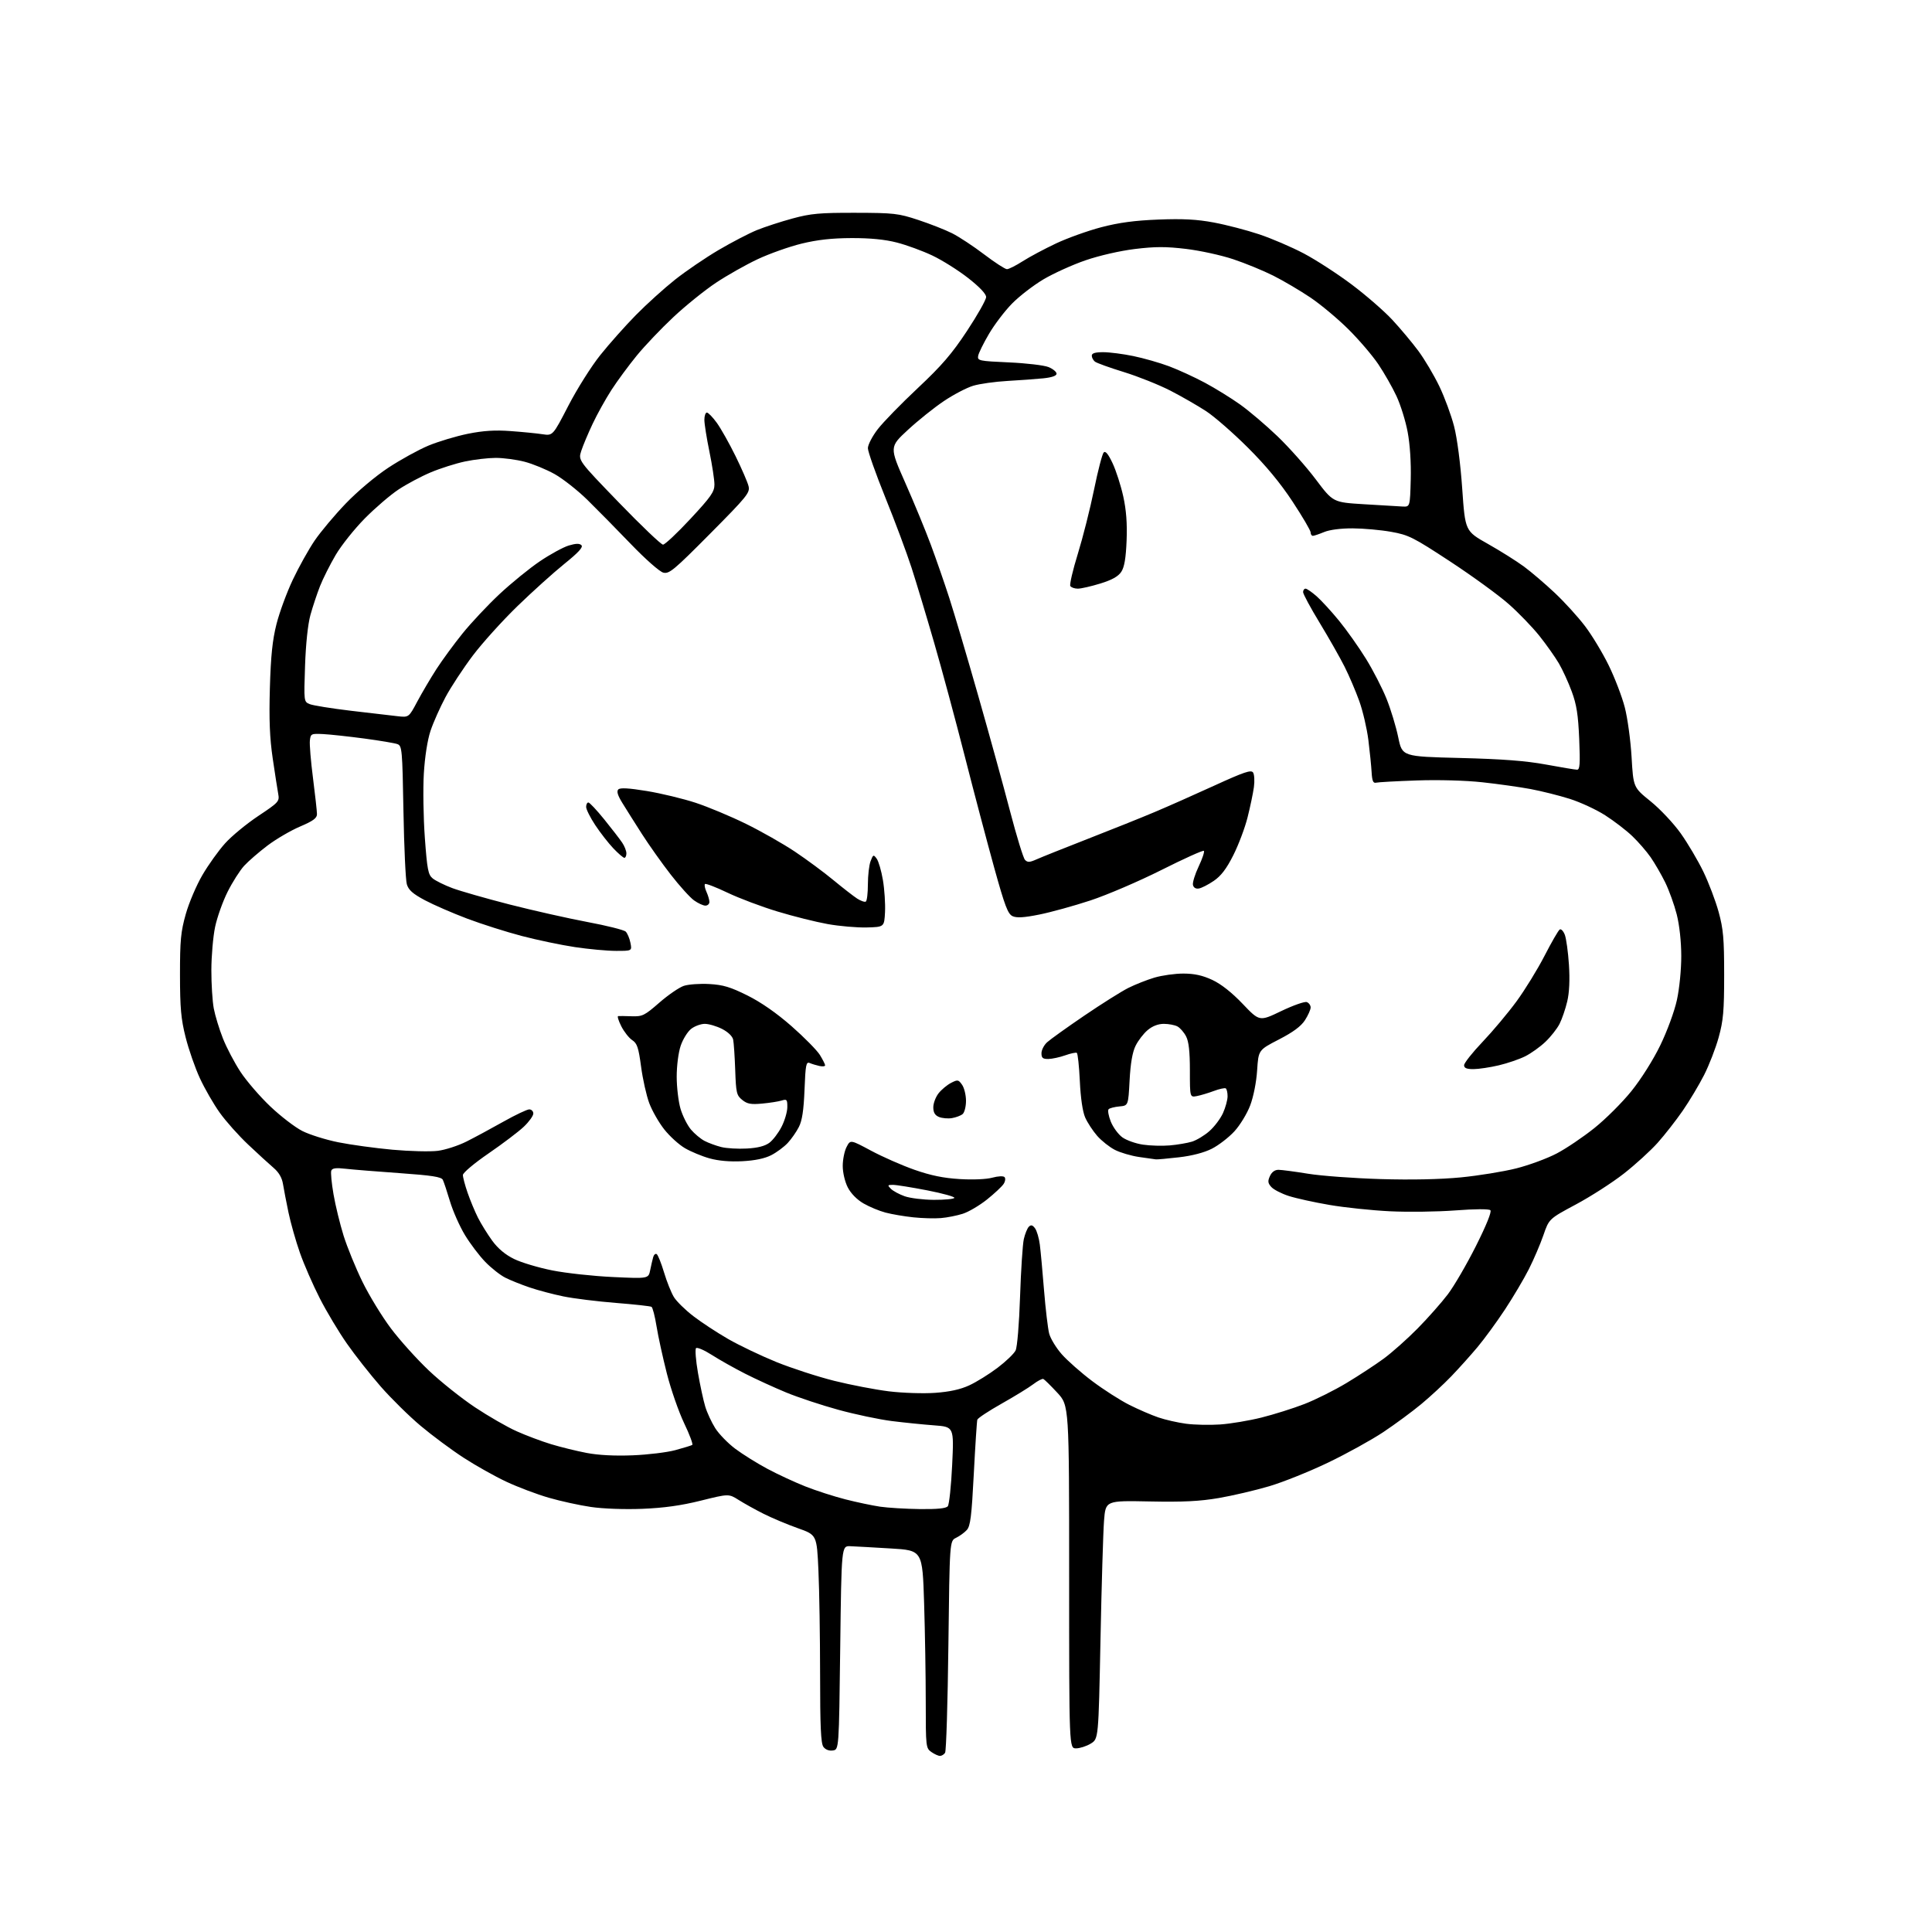 <?xml version="1.0" encoding="UTF-8" standalone="no"?>
<svg 
  version="1.1" 
  xmlns="http://www.w3.org/2000/svg" 
  xmlns:xlink="http://www.w3.org/1999/xlink" 
  xmlns:svg="http://www.w3.org/2000/svg"
  xmlns:rdf="http://www.w3.org/1999/02/22-rdf-syntax-ns#"
  xmlns:cc="http://creativecommons.org/ns#"
  xmlns:dc="http://purl.org/dc/elements/1.1/"
  viewBox="0 0 768 768"
  width="768"
  height="768"
>
<style>svg {background-color: white; }</style>"
<path stroke="none" fill="black" fill-rule="evenodd" d="M373.66,698.00C372.99,698.00 371.44,697.30 370.22,696.44C368.06,694.93 368.00,694.36 368.00,676.60C368.00,666.55 367.71,648.87 367.35,637.31C366.69,616.29 366.69,616.29 354.10,615.54C347.17,615.12 339.93,614.72 338.00,614.64C334.50,614.50 334.50,614.50 334.00,655.00C333.50,695.50 333.50,695.50 331.06,695.84C329.55,696.06 328.11,695.50 327.31,694.40C326.31,693.04 326.00,686.24 326.00,665.56C325.99,650.68 325.70,632.12 325.34,624.33C324.70,610.15 324.70,610.15 317.10,607.46C312.92,605.98 306.82,603.41 303.54,601.76C300.26,600.11 295.80,597.63 293.63,596.26C289.68,593.77 289.68,593.77 278.59,596.53C270.77,598.48 263.92,599.43 255.36,599.78C248.32,600.06 239.74,599.75 234.95,599.05C230.41,598.39 222.82,596.73 218.10,595.36C213.38,593.99 205.80,591.13 201.27,589.00C196.73,586.88 189.08,582.58 184.26,579.45C179.44,576.32 171.78,570.63 167.22,566.80C162.67,562.98 155.53,555.95 151.35,551.18C147.18,546.40 141.12,538.72 137.90,534.10C134.67,529.49 129.82,521.39 127.12,516.10C124.42,510.82 120.86,502.68 119.22,498.00C117.58,493.32 115.54,486.12 114.68,482.00C113.82,477.88 112.84,472.79 112.50,470.71C112.09,468.16 110.86,466.04 108.72,464.21C106.97,462.72 102.44,458.57 98.66,455.00C94.87,451.43 89.79,445.73 87.37,442.34C84.94,438.95 81.39,432.79 79.47,428.64C77.55,424.50 74.99,417.14 73.78,412.30C71.95,405.06 71.56,400.67 71.55,387.50C71.54,373.77 71.87,370.34 73.86,363.33C75.13,358.83 78.11,351.85 80.48,347.81C82.84,343.77 86.89,338.11 89.48,335.24C92.06,332.36 98.00,327.47 102.67,324.36C110.80,318.95 111.14,318.57 110.60,315.60C110.29,313.90 109.30,307.55 108.41,301.50C107.21,293.31 106.92,286.15 107.28,273.50C107.65,260.66 108.30,254.43 109.92,248.04C111.10,243.39 114.02,235.46 116.41,230.42C118.80,225.38 122.69,218.40 125.06,214.91C127.43,211.43 132.99,204.79 137.43,200.17C142.06,195.35 149.27,189.28 154.34,185.94C159.21,182.73 166.41,178.77 170.34,177.13C174.28,175.50 181.31,173.39 185.96,172.44C192.12,171.20 196.76,170.90 202.96,171.36C207.66,171.70 213.36,172.26 215.63,172.61C219.76,173.23 219.76,173.23 225.97,161.21C229.39,154.60 235.07,145.59 238.60,141.18C242.12,136.77 248.49,129.61 252.75,125.27C257.01,120.93 264.03,114.59 268.34,111.17C272.66,107.75 280.45,102.45 285.66,99.38C290.87,96.32 297.71,92.76 300.87,91.47C304.03,90.19 310.41,88.11 315.06,86.85C322.30,84.88 325.85,84.56 340.00,84.59C355.34,84.62 357.10,84.82 365.00,87.43C369.68,88.97 375.75,91.36 378.50,92.74C381.25,94.13 386.98,97.90 391.22,101.13C395.47,104.36 399.55,107.00 400.28,107.00C401.01,107.00 403.83,105.58 406.55,103.84C409.27,102.10 415.23,98.92 419.79,96.77C424.36,94.62 432.46,91.72 437.79,90.32C444.80,88.49 451.11,87.64 460.50,87.28C470.22,86.90 475.77,87.19 482.50,88.45C487.45,89.37 495.55,91.48 500.50,93.13C505.45,94.78 513.45,98.21 518.27,100.75C523.09,103.29 531.67,108.85 537.34,113.11C543.00,117.36 550.28,123.69 553.50,127.17C556.73,130.65 561.37,136.20 563.82,139.50C566.27,142.80 570.01,149.10 572.13,153.50C574.25,157.90 576.90,165.10 578.03,169.50C579.25,174.23 580.57,184.37 581.26,194.31C582.43,211.11 582.43,211.11 591.45,216.20C596.41,219.00 602.87,223.06 605.80,225.22C608.74,227.39 614.27,232.12 618.11,235.74C621.94,239.35 627.33,245.28 630.08,248.91C632.84,252.53 637.07,259.55 639.49,264.50C641.91,269.45 644.79,276.96 645.88,281.20C646.98,285.43 648.19,294.32 648.58,300.95C649.28,313.00 649.28,313.00 656.15,318.55C659.94,321.61 665.31,327.33 668.13,331.30C670.94,335.26 674.98,342.10 677.11,346.50C679.24,350.90 681.97,358.10 683.18,362.50C685.04,369.28 685.38,373.08 685.38,387.50C685.38,401.88 685.04,405.71 683.20,412.36C682.01,416.68 679.39,423.43 677.39,427.36C675.39,431.29 671.58,437.65 668.93,441.50C666.27,445.35 661.78,451.10 658.94,454.28C656.11,457.45 650.04,462.98 645.46,466.56C640.88,470.14 632.32,475.64 626.45,478.78C615.77,484.50 615.77,484.50 613.53,491.00C612.30,494.57 609.69,500.65 607.75,504.50C605.80,508.35 601.54,515.55 598.28,520.50C595.02,525.45 590.09,532.20 587.33,535.50C584.56,538.80 579.87,544.02 576.90,547.11C573.93,550.20 568.58,555.16 565.00,558.13C561.42,561.11 554.62,566.12 549.89,569.28C545.15,572.43 535.25,577.90 527.89,581.43C520.52,584.96 510.00,589.19 504.50,590.81C499.00,592.44 490.00,594.54 484.50,595.49C476.90,596.79 470.30,597.12 457.00,596.85C439.50,596.50 439.50,596.50 438.87,604.50C438.53,608.90 437.89,630.21 437.46,651.86C436.67,691.23 436.67,691.23 433.59,693.11C431.89,694.15 429.26,694.99 427.75,695.00C425.00,695.00 425.00,695.00 425.00,626.85C425.00,558.71 425.00,558.71 420.27,553.60C417.67,550.80 415.18,548.35 414.74,548.16C414.30,547.97 412.49,548.91 410.72,550.26C408.95,551.61 403.31,555.07 398.18,557.96C393.05,560.85 388.70,563.72 388.50,564.35C388.31,564.98 387.68,574.68 387.10,585.89C386.23,602.74 385.75,606.61 384.34,608.18C383.40,609.22 381.47,610.62 380.06,611.30C377.50,612.53 377.50,612.53 377.00,654.01C376.73,676.83 376.14,696.06 375.69,696.75C375.25,697.44 374.33,698.00 373.66,698.00zM365.63,599.88C372.65,599.96 376.07,599.62 376.77,598.75C377.32,598.06 378.10,590.68 378.50,582.35C379.22,567.19 379.22,567.19 371.36,566.60C367.04,566.28 359.45,565.51 354.50,564.89C349.55,564.27 340.00,562.26 333.28,560.42C326.56,558.58 317.19,555.47 312.46,553.51C307.73,551.55 300.40,548.20 296.18,546.05C291.96,543.90 286.02,540.57 283.00,538.63C279.98,536.70 277.14,535.47 276.69,535.91C276.25,536.35 276.59,540.77 277.45,545.72C278.31,550.68 279.61,556.70 280.34,559.12C281.06,561.53 282.85,565.39 284.31,567.71C285.77,570.02 289.34,573.70 292.23,575.87C295.13,578.05 300.88,581.64 305.00,583.85C309.12,586.06 315.95,589.22 320.17,590.89C324.39,592.56 331.53,594.86 336.04,596.01C340.54,597.16 346.76,598.47 349.86,598.93C352.96,599.38 360.06,599.81 365.63,599.88zM251.50,578.51C257.55,578.27 265.20,577.34 268.50,576.44C271.80,575.54 274.81,574.62 275.19,574.38C275.57,574.15 274.12,570.25 271.95,565.73C269.79,561.20 266.70,552.33 265.09,546.00C263.48,539.67 261.63,531.24 260.99,527.25C260.35,523.27 259.45,519.78 258.99,519.49C258.53,519.21 252.16,518.51 244.83,517.93C237.50,517.35 228.12,516.19 224.00,515.35C219.88,514.51 213.80,512.90 210.50,511.77C207.20,510.65 202.87,508.91 200.87,507.90C198.87,506.90 195.29,504.08 192.92,501.64C190.54,499.20 186.89,494.37 184.80,490.92C182.71,487.46 180.05,481.45 178.88,477.57C177.72,473.68 176.43,469.82 176.03,469.00C175.45,467.83 171.64,467.24 158.90,466.34C149.88,465.71 140.19,464.92 137.36,464.60C133.54,464.16 132.08,464.35 131.69,465.35C131.41,466.10 131.81,470.33 132.58,474.76C133.34,479.19 135.14,486.57 136.57,491.16C138.00,495.74 141.37,504.00 144.06,509.50C146.75,515.00 151.86,523.37 155.42,528.09C158.98,532.82 165.76,540.34 170.48,544.81C175.20,549.28 183.44,555.84 188.78,559.40C194.13,562.96 201.58,567.25 205.34,568.93C209.10,570.62 215.28,572.94 219.07,574.09C222.87,575.24 229.24,576.81 233.23,577.57C237.89,578.46 244.46,578.80 251.50,578.51zM485.00,566.25C489.12,565.97 496.55,564.73 501.50,563.49C506.45,562.25 514.10,559.84 518.50,558.13C522.90,556.43 530.44,552.66 535.25,549.77C540.07,546.87 546.72,542.52 550.03,540.09C553.34,537.66 559.41,532.26 563.52,528.09C567.63,523.92 573.04,517.80 575.54,514.50C578.04,511.20 583.08,502.54 586.74,495.25C590.87,487.01 593.04,481.65 592.45,481.08C591.88,480.54 586.32,480.56 578.50,481.16C571.35,481.70 559.65,481.85 552.50,481.50C545.35,481.15 534.55,480.02 528.50,478.98C522.45,477.95 515.15,476.34 512.27,475.41C509.40,474.48 506.29,472.88 505.37,471.85C503.99,470.33 503.89,469.53 504.82,467.50C505.55,465.89 506.77,465.01 508.23,465.02C509.48,465.03 514.77,465.73 520.00,466.58C525.23,467.43 538.15,468.38 548.71,468.70C560.97,469.07 572.56,468.82 580.71,468.03C587.75,467.34 597.66,465.73 602.74,464.45C607.82,463.17 615.06,460.50 618.82,458.52C622.59,456.55 629.32,452.00 633.79,448.42C638.26,444.85 644.90,438.23 648.53,433.71C652.37,428.95 657.19,421.30 660.00,415.50C662.74,409.85 665.62,402.02 666.60,397.50C667.60,392.94 668.34,385.41 668.33,380.00C668.32,374.26 667.60,367.73 666.53,363.50C665.55,359.65 663.49,353.92 661.94,350.76C660.39,347.61 657.78,343.11 656.15,340.76C654.52,338.42 651.23,334.63 648.84,332.35C646.45,330.06 641.61,326.35 638.08,324.09C634.55,321.83 628.21,318.89 624.00,317.56C619.80,316.23 612.79,314.48 608.43,313.66C604.07,312.85 595.42,311.63 589.21,310.96C582.61,310.24 571.80,309.94 563.21,310.24C555.12,310.52 547.83,310.92 547.00,311.13C545.86,311.41 545.44,310.42 545.24,307.00C545.10,304.52 544.52,298.76 543.95,294.18C543.38,289.61 541.75,282.63 540.33,278.68C538.91,274.73 536.28,268.57 534.48,265.00C532.68,261.43 528.24,253.60 524.61,247.62C520.97,241.64 518.00,236.13 518.00,235.37C518.00,234.62 518.43,234.00 518.97,234.00C519.50,234.00 521.48,235.36 523.36,237.01C525.25,238.67 529.27,243.06 532.30,246.76C535.33,250.47 540.13,257.25 542.97,261.84C545.81,266.42 549.50,273.61 551.18,277.80C552.86,281.99 554.95,288.86 555.82,293.08C557.40,300.74 557.40,300.74 580.45,301.31C597.23,301.73 606.49,302.44 614.50,303.91C620.55,305.03 626.12,305.95 626.89,305.97C628.02,305.99 628.18,303.78 627.76,293.75C627.35,284.12 626.72,280.09 624.79,274.88C623.45,271.24 621.14,266.20 619.66,263.68C618.18,261.16 614.72,256.27 611.96,252.80C609.20,249.34 603.70,243.63 599.72,240.12C595.75,236.60 585.31,229.01 576.52,223.24C561.77,213.56 559.97,212.65 553.02,211.41C548.89,210.67 542.00,210.05 537.72,210.03C532.99,210.01 528.53,210.59 526.35,211.50C524.37,212.32 522.36,213.00 521.88,213.00C521.40,213.00 521.00,212.39 521.00,211.65C521.00,210.91 517.77,205.40 513.82,199.40C508.98,192.04 503.21,185.07 496.07,177.96C490.26,172.16 482.80,165.65 479.50,163.48C476.20,161.32 469.81,157.64 465.29,155.31C460.77,152.99 452.45,149.66 446.79,147.91C441.13,146.17 435.94,144.30 435.25,143.75C434.56,143.20 434.00,142.14 434.00,141.38C434.00,140.41 435.35,140.00 438.54,140.00C441.04,140.00 446.43,140.69 450.52,141.54C454.60,142.38 461.00,144.21 464.72,145.60C468.45,147.00 474.88,149.95 479.00,152.16C483.12,154.37 489.43,158.27 493.00,160.82C496.57,163.36 503.27,169.06 507.87,173.47C512.47,177.89 519.31,185.59 523.07,190.60C529.91,199.69 529.91,199.69 542.20,200.44C548.97,200.86 555.85,201.26 557.50,201.35C560.50,201.50 560.50,201.50 560.79,190.60C560.96,183.88 560.49,176.63 559.56,171.71C558.74,167.31 556.73,160.89 555.11,157.43C553.50,153.97 550.26,148.30 547.92,144.82C545.59,141.35 540.24,135.09 536.04,130.92C531.84,126.74 525.05,121.07 520.95,118.30C516.85,115.54 510.22,111.63 506.21,109.61C502.20,107.59 495.00,104.63 490.21,103.04C485.42,101.44 476.97,99.60 471.42,98.94C463.48,97.99 459.19,98.00 451.14,98.98C445.25,99.70 436.95,101.60 431.53,103.47C426.36,105.24 418.84,108.65 414.81,111.03C410.79,113.42 405.16,117.76 402.30,120.68C399.43,123.60 395.30,129.03 393.12,132.75C390.93,136.46 389.00,140.40 388.82,141.50C388.52,143.39 389.21,143.53 401.09,144.06C408.01,144.37 415.10,145.21 416.84,145.93C418.58,146.65 420.00,147.83 420.00,148.55C420.00,149.39 418.13,150.04 414.75,150.39C411.86,150.68 405.45,151.15 400.50,151.43C395.55,151.71 389.40,152.57 386.84,153.35C384.28,154.12 379.05,156.85 375.23,159.42C371.40,161.98 364.96,167.14 360.91,170.88C353.56,177.68 353.56,177.68 359.87,191.95C363.34,199.79 367.93,210.91 370.06,216.66C372.19,222.40 375.49,231.91 377.39,237.80C379.29,243.68 384.45,261.10 388.84,276.50C393.24,291.90 398.94,312.60 401.52,322.50C404.11,332.40 406.77,341.09 407.45,341.81C408.47,342.88 409.29,342.84 412.09,341.59C413.97,340.75 423.15,337.08 432.50,333.43C441.85,329.79 453.77,325.01 459.00,322.80C464.23,320.60 474.95,315.84 482.84,312.23C494.57,306.87 497.35,305.93 498.12,307.09C498.63,307.86 498.78,310.50 498.44,312.94C498.10,315.39 496.97,320.79 495.92,324.94C494.88,329.10 492.33,335.86 490.26,339.96C487.55,345.35 485.39,348.19 482.50,350.16C480.30,351.66 477.62,353.03 476.54,353.20C475.31,353.39 474.44,352.84 474.21,351.75C474.02,350.79 475.04,347.48 476.50,344.41C477.96,341.33 478.88,338.55 478.56,338.23C478.24,337.90 470.67,341.32 461.74,345.81C452.81,350.30 440.10,355.75 433.50,357.93C426.90,360.10 417.74,362.63 413.14,363.55C407.08,364.77 404.17,364.94 402.53,364.20C400.64,363.33 399.47,360.24 395.19,344.84C392.40,334.75 387.12,314.80 383.48,300.50C379.83,286.20 374.37,265.95 371.34,255.50C368.32,245.05 364.28,231.64 362.36,225.70C360.44,219.77 355.75,207.19 351.93,197.77C348.12,188.34 345.00,179.52 345.00,178.16C345.00,176.80 346.77,173.39 348.94,170.59C351.10,167.79 358.26,160.44 364.86,154.25C374.38,145.31 378.40,140.64 384.42,131.52C388.59,125.21 392.00,119.16 392.00,118.08C392.00,116.83 389.40,114.08 384.86,110.53C380.93,107.45 374.52,103.42 370.61,101.57C366.70,99.72 360.35,97.39 356.50,96.41C351.78,95.19 345.92,94.62 338.50,94.64C330.70,94.67 324.92,95.31 318.62,96.85C313.74,98.04 305.92,100.82 301.23,103.01C296.55,105.21 289.07,109.43 284.61,112.40C280.15,115.37 272.54,121.50 267.71,126.03C262.88,130.55 256.30,137.46 253.10,141.38C249.90,145.30 245.38,151.43 243.07,155.00C240.76,158.58 237.38,164.65 235.57,168.50C233.75,172.35 231.72,177.19 231.05,179.26C229.84,183.02 229.84,183.02 246.01,199.76C254.91,208.97 262.81,216.50 263.56,216.50C264.31,216.50 269.22,211.89 274.46,206.25C282.62,197.48 284.00,195.50 284.00,192.61C284.00,190.74 283.10,184.85 282.00,179.50C280.90,174.15 280.00,168.48 280.00,166.89C280.00,165.30 280.45,164.00 280.99,164.00C281.54,164.00 283.31,165.83 284.93,168.06C286.55,170.30 289.91,176.26 292.39,181.31C294.88,186.37 297.21,191.75 297.57,193.29C298.18,195.85 296.96,197.36 282.25,212.18C267.90,226.64 266.01,228.22 263.68,227.63C262.22,227.27 256.61,222.33 250.79,216.28C245.13,210.39 237.35,202.49 233.50,198.71C229.65,194.94 223.80,190.33 220.50,188.47C217.19,186.62 211.81,184.40 208.54,183.55C205.26,182.70 200.09,182.01 197.04,182.02C193.99,182.03 188.49,182.67 184.82,183.45C181.14,184.23 175.03,186.17 171.25,187.76C167.46,189.35 161.69,192.42 158.43,194.58C155.17,196.73 149.13,201.92 145.00,206.10C140.88,210.28 135.67,216.81 133.44,220.60C131.21,224.40 128.40,229.97 127.21,233.00C126.02,236.03 124.30,241.20 123.39,244.50C122.38,248.16 121.55,256.05 121.26,264.72C120.78,278.93 120.78,278.94 123.14,279.91C124.44,280.44 131.80,281.62 139.50,282.54C147.20,283.45 155.53,284.42 158.00,284.70C162.51,285.21 162.51,285.21 165.89,278.85C167.76,275.36 171.17,269.57 173.47,266.00C175.78,262.43 180.45,256.04 183.87,251.81C187.28,247.58 193.89,240.54 198.56,236.17C203.24,231.80 210.45,225.93 214.59,223.13C218.73,220.33 223.91,217.51 226.09,216.85C228.92,216.01 230.37,215.97 231.13,216.73C231.90,217.50 229.93,219.64 224.35,224.14C220.03,227.62 211.62,235.20 205.66,240.98C199.70,246.77 191.72,255.60 187.94,260.61C184.16,265.63 179.28,273.05 177.10,277.11C174.93,281.18 172.24,287.21 171.14,290.51C169.92,294.17 168.88,300.84 168.48,307.51C168.12,313.56 168.30,325.02 168.88,333.00C169.81,345.71 170.20,347.71 172.01,349.19C173.15,350.12 176.65,351.85 179.79,353.03C182.93,354.20 193.15,357.13 202.50,359.53C211.85,361.92 225.80,365.06 233.50,366.51C241.20,367.95 248.05,369.67 248.73,370.33C249.40,370.99 250.25,372.98 250.60,374.76C251.25,378.00 251.25,378.00 244.88,377.99C241.37,377.99 234.03,377.31 228.56,376.49C223.09,375.67 213.58,373.68 207.43,372.07C201.28,370.46 191.50,367.35 185.71,365.17C179.91,362.98 172.34,359.69 168.88,357.85C164.07,355.28 162.40,353.80 161.72,351.50C161.24,349.85 160.63,336.80 160.38,322.51C159.94,297.87 159.82,296.48 157.97,295.79C156.90,295.40 150.95,294.40 144.76,293.57C138.57,292.75 131.25,291.95 128.50,291.81C123.69,291.57 123.49,291.67 123.18,294.36C123.00,295.90 123.56,302.66 124.43,309.38C125.29,316.09 126.00,322.51 126.00,323.64C126.00,325.23 124.47,326.35 119.28,328.56C115.59,330.13 109.77,333.53 106.35,336.11C102.93,338.70 98.75,342.32 97.06,344.16C95.37,346.00 92.41,350.65 90.48,354.50C88.55,358.35 86.31,364.65 85.50,368.50C84.70,372.35 84.03,380.05 84.02,385.61C84.01,391.18 84.44,398.05 84.98,400.89C85.52,403.73 87.15,409.08 88.61,412.78C90.07,416.48 93.22,422.47 95.61,426.10C98.00,429.73 103.33,435.91 107.45,439.82C111.57,443.73 117.29,448.13 120.18,449.59C123.06,451.05 129.49,453.07 134.46,454.07C139.43,455.07 149.12,456.40 156.00,457.03C162.88,457.65 170.96,457.85 173.98,457.48C176.99,457.11 182.16,455.43 185.48,453.76C188.79,452.09 195.39,448.54 200.14,445.86C204.89,443.19 209.50,441.00 210.39,441.00C211.27,441.00 212.00,441.74 212.00,442.65C212.00,443.56 210.29,445.93 208.21,447.90C206.12,449.88 199.82,454.65 194.21,458.50C188.50,462.42 184.01,466.20 184.01,467.09C184.00,467.97 184.84,471.14 185.88,474.14C186.91,477.14 188.77,481.60 190.00,484.05C191.24,486.50 193.79,490.62 195.67,493.20C197.95,496.32 200.86,498.76 204.34,500.46C207.22,501.88 214.06,503.92 219.54,505.01C225.02,506.10 235.86,507.28 243.64,507.64C257.77,508.30 257.77,508.30 258.46,504.90C258.84,503.03 259.37,500.71 259.65,499.74C259.92,498.76 260.55,498.22 261.04,498.53C261.54,498.83 262.85,502.10 263.96,505.79C265.06,509.48 266.84,513.90 267.89,515.62C268.95,517.33 272.44,520.76 275.66,523.22C278.87,525.69 285.10,529.77 289.50,532.30C293.90,534.83 302.49,538.93 308.58,541.41C314.68,543.88 325.03,547.25 331.58,548.89C338.14,550.53 347.94,552.41 353.38,553.08C358.81,553.74 367.05,554.01 371.69,553.68C377.49,553.27 381.75,552.34 385.31,550.69C388.17,549.37 393.22,546.23 396.54,543.72C399.87,541.20 403.10,538.10 403.72,536.82C404.37,535.50 405.13,526.27 405.49,515.45C405.84,504.97 406.51,494.68 406.98,492.58C407.46,490.48 408.36,488.25 408.99,487.63C409.84,486.79 410.47,486.95 411.44,488.27C412.16,489.24 413.02,492.17 413.35,494.77C413.68,497.37 414.44,505.57 415.03,513.00C415.63,520.42 416.55,528.12 417.06,530.11C417.58,532.10 419.83,535.79 422.06,538.33C424.29,540.86 429.75,545.68 434.19,549.02C438.64,552.37 445.25,556.61 448.89,558.44C452.52,560.27 457.75,562.53 460.50,563.46C463.25,564.40 468.20,565.52 471.50,565.96C474.80,566.40 480.88,566.53 485.00,566.25zM374.00,484.21C371.52,484.42 366.57,484.28 363.00,483.90C359.43,483.52 354.48,482.68 352.00,482.02C349.52,481.37 345.59,479.73 343.25,478.38C340.63,476.86 338.23,474.41 337.00,472.00C335.86,469.77 335.00,466.10 335.00,463.49C335.00,460.97 335.68,457.58 336.52,455.96C338.04,453.01 338.04,453.01 346.27,457.42C350.80,459.85 358.55,463.26 363.50,465.00C369.97,467.27 375.03,468.31 381.50,468.70C386.79,469.02 392.13,468.79 394.47,468.14C396.69,467.53 398.82,467.42 399.30,467.90C399.78,468.38 399.63,469.59 398.96,470.63C398.29,471.66 395.32,474.44 392.35,476.82C389.37,479.20 385.04,481.75 382.72,482.49C380.40,483.23 376.48,484.01 374.00,484.21zM371.19,476.96C375.42,476.98 379.11,476.64 379.38,476.19C379.65,475.75 374.81,474.40 368.62,473.19C362.43,471.99 356.28,471.00 354.97,471.00C352.79,471.00 352.72,471.14 354.14,472.57C355.00,473.43 357.46,474.76 359.60,475.52C361.75,476.29 366.96,476.93 371.19,476.96zM295.08,461.60C290.18,461.86 285.57,461.46 282.02,460.46C279.01,459.62 274.62,457.79 272.26,456.41C269.89,455.03 266.20,451.67 264.05,448.95C261.90,446.23 259.22,441.54 258.09,438.52C256.96,435.50 255.50,428.98 254.84,424.01C253.83,416.43 253.27,414.75 251.33,413.48C250.06,412.65 248.11,410.18 246.99,407.99C245.87,405.79 245.31,403.96 245.73,403.91C246.15,403.86 248.57,403.89 251.11,403.98C255.37,404.12 256.21,403.71 262.11,398.56C265.62,395.50 270.00,392.50 271.84,391.89C273.68,391.28 278.24,390.96 281.97,391.17C287.46,391.48 290.35,392.35 297.13,395.72C302.59,398.45 308.68,402.69 314.67,407.94C319.71,412.37 324.77,417.51 325.92,419.36C327.06,421.22 328.00,423.07 328.00,423.48C328.00,423.90 326.99,424.01 325.75,423.75C324.51,423.48 322.77,422.95 321.88,422.57C320.45,421.97 320.20,423.25 319.81,433.19C319.48,441.39 318.86,445.46 317.56,448.00C316.58,449.93 314.59,452.78 313.14,454.34C311.69,455.90 308.74,458.09 306.58,459.20C304.00,460.52 300.07,461.35 295.08,461.60zM459.50,460.87C458.95,460.81 455.93,460.38 452.79,459.92C449.65,459.46 445.33,458.19 443.20,457.10C441.06,456.01 437.89,453.50 436.15,451.52C434.42,449.54 432.27,446.25 431.37,444.21C430.36,441.90 429.56,436.45 429.25,429.73C428.97,423.81 428.43,418.77 428.05,418.53C427.68,418.30 425.60,418.74 423.43,419.51C421.27,420.28 418.26,420.93 416.75,420.96C414.53,420.99 414.00,420.56 414.00,418.67C414.00,417.40 415.01,415.43 416.25,414.31C417.49,413.18 424.12,408.43 431.00,403.75C437.88,399.07 445.75,394.12 448.50,392.73C451.25,391.35 455.94,389.50 458.93,388.61C461.92,387.73 467.09,387.00 470.43,387.01C474.80,387.02 478.01,387.72 481.90,389.53C485.41,391.17 489.65,394.51 493.99,399.06C500.67,406.07 500.67,406.07 509.31,401.92C514.07,399.64 518.64,398.03 519.48,398.35C520.32,398.67 521.00,399.63 521.00,400.48C521.00,401.33 519.99,403.60 518.75,405.53C517.17,407.98 514.06,410.28 508.38,413.21C500.26,417.40 500.26,417.40 499.73,425.45C499.43,430.17 498.28,435.95 496.97,439.42C495.73,442.69 492.91,447.32 490.66,449.76C488.41,452.19 484.39,455.29 481.72,456.64C478.66,458.19 473.83,459.45 468.68,460.04C464.18,460.56 460.05,460.93 459.50,460.87zM296.87,456.56C301.18,456.33 304.08,455.58 305.83,454.28C307.26,453.21 309.44,450.35 310.68,447.92C311.93,445.49 312.96,441.99 312.97,440.13C313.00,437.09 312.78,436.84 310.75,437.47C309.51,437.86 306.02,438.41 302.99,438.69C298.49,439.11 297.03,438.84 295.04,437.23C292.81,435.43 292.57,434.43 292.26,425.38C292.07,419.95 291.70,414.49 291.44,413.26C291.16,411.92 289.39,410.22 287.02,409.01C284.85,407.91 281.77,407.00 280.17,407.00C278.58,407.00 276.13,407.90 274.73,409.00C273.33,410.10 271.47,413.10 270.59,415.68C269.68,418.35 269.00,423.63 269.00,428.00C269.00,432.20 269.69,437.95 270.52,440.77C271.36,443.59 273.22,447.29 274.64,448.99C276.07,450.68 278.52,452.73 280.09,453.54C281.65,454.35 284.64,455.45 286.72,455.97C288.80,456.49 293.37,456.76 296.87,456.56zM465.00,455.32C468.02,455.06 472.00,454.38 473.84,453.82C475.67,453.25 478.78,451.38 480.74,449.65C482.71,447.93 485.13,444.71 486.14,442.51C487.14,440.30 487.97,437.29 487.98,435.81C487.99,434.33 487.66,432.91 487.25,432.65C486.83,432.40 484.70,432.86 482.50,433.69C480.30,434.51 477.26,435.42 475.75,435.71C473.00,436.23 473.00,436.23 473.00,425.56C473.00,418.01 472.56,414.05 471.49,411.98C470.66,410.37 469.11,408.60 468.06,408.03C467.00,407.46 464.56,407.00 462.64,407.00C460.38,407.00 458.11,407.88 456.20,409.49C454.57,410.86 452.41,413.67 451.40,415.74C450.15,418.29 449.39,422.72 449.03,429.50C448.50,439.50 448.50,439.50 445.00,439.82C443.07,440.00 441.14,440.49 440.70,440.92C440.26,441.35 440.65,443.58 441.56,445.86C442.48,448.15 444.56,450.97 446.18,452.13C447.81,453.29 451.47,454.59 454.32,455.01C457.17,455.44 461.98,455.58 465.00,455.32zM378.40,444.47C376.81,444.73 374.49,444.52 373.25,444.01C371.65,443.34 371.00,442.23 371.00,440.17C371.00,438.57 371.94,436.08 373.09,434.61C374.24,433.15 376.46,431.30 378.03,430.48C380.71,429.10 380.99,429.15 382.45,431.23C383.30,432.45 384.00,435.31 384.00,437.60C384.00,439.89 383.39,442.26 382.65,442.87C381.91,443.49 380.00,444.20 378.40,444.47zM585.75,424.99C583.01,425.00 582.00,424.58 582.00,423.44C582.00,422.58 585.30,418.40 589.34,414.16C593.38,409.92 599.45,402.68 602.84,398.06C606.22,393.44 611.25,385.26 614.01,379.88C616.78,374.50 619.48,369.82 620.02,369.49C620.56,369.15 621.47,370.11 622.04,371.60C622.61,373.10 623.35,378.45 623.68,383.50C624.07,389.49 623.84,394.54 623.00,398.08C622.30,401.06 620.93,405.07 619.95,407.00C618.97,408.93 616.44,412.14 614.33,414.14C612.23,416.15 608.60,418.74 606.28,419.90C603.96,421.06 599.24,422.67 595.78,423.49C592.33,424.30 587.81,424.98 585.75,424.99zM344.50,368.68C340.65,368.77 333.68,368.17 329.00,367.33C324.32,366.49 315.36,364.25 309.07,362.34C302.78,360.44 293.85,357.08 289.22,354.87C284.60,352.66 280.56,351.11 280.24,351.42C279.93,351.74 280.20,353.14 280.84,354.54C281.48,355.95 282.00,357.75 282.00,358.55C282.00,359.35 281.28,360.00 280.40,360.00C279.53,360.00 277.50,359.07 275.91,357.93C274.31,356.80 270.14,352.18 266.64,347.68C263.14,343.18 257.98,335.90 255.16,331.50C252.34,327.10 248.85,321.56 247.39,319.18C245.52,316.15 245.05,314.55 245.79,313.81C246.53,313.07 249.92,313.26 257.17,314.45C262.85,315.39 271.55,317.49 276.50,319.11C281.45,320.74 290.45,324.50 296.50,327.47C302.55,330.44 311.32,335.42 316.00,338.55C320.68,341.68 327.56,346.77 331.30,349.87C335.04,352.96 339.29,356.26 340.73,357.20C342.18,358.13 343.73,358.67 344.18,358.39C344.63,358.11 345.00,355.01 345.00,351.51C345.00,348.00 345.48,343.86 346.07,342.32C347.09,339.67 347.23,339.61 348.50,341.34C349.24,342.35 350.36,346.19 350.98,349.88C351.60,353.57 351.97,359.27 351.81,362.55C351.50,368.50 351.50,368.50 344.50,368.68zM248.20,341.00C247.76,341.00 245.80,339.31 243.83,337.25C241.87,335.19 238.63,331.03 236.63,328.01C234.63,325.00 233.00,321.73 233.00,320.76C233.00,319.79 233.40,319.00 233.89,319.00C234.37,319.00 237.22,322.04 240.22,325.75C243.22,329.46 246.42,333.61 247.33,334.97C248.25,336.33 249.00,338.24 249.00,339.22C249.00,340.20 248.64,341.00 248.20,341.00zM428.45,234.00C427.17,234.00 425.83,233.53 425.47,232.95C425.11,232.37 426.46,226.60 428.46,220.13C430.46,213.65 433.36,202.18 434.90,194.63C436.44,187.08 438.17,180.43 438.74,179.86C439.45,179.15 440.55,180.48 442.28,184.16C443.66,187.10 445.56,193.01 446.51,197.31C447.71,202.78 448.11,208.06 447.84,214.90C447.55,221.93 446.96,225.41 445.73,227.30C444.51,229.15 442.07,230.52 437.40,231.96C433.76,233.08 429.74,234.00 428.45,234.00z" />

</svg>